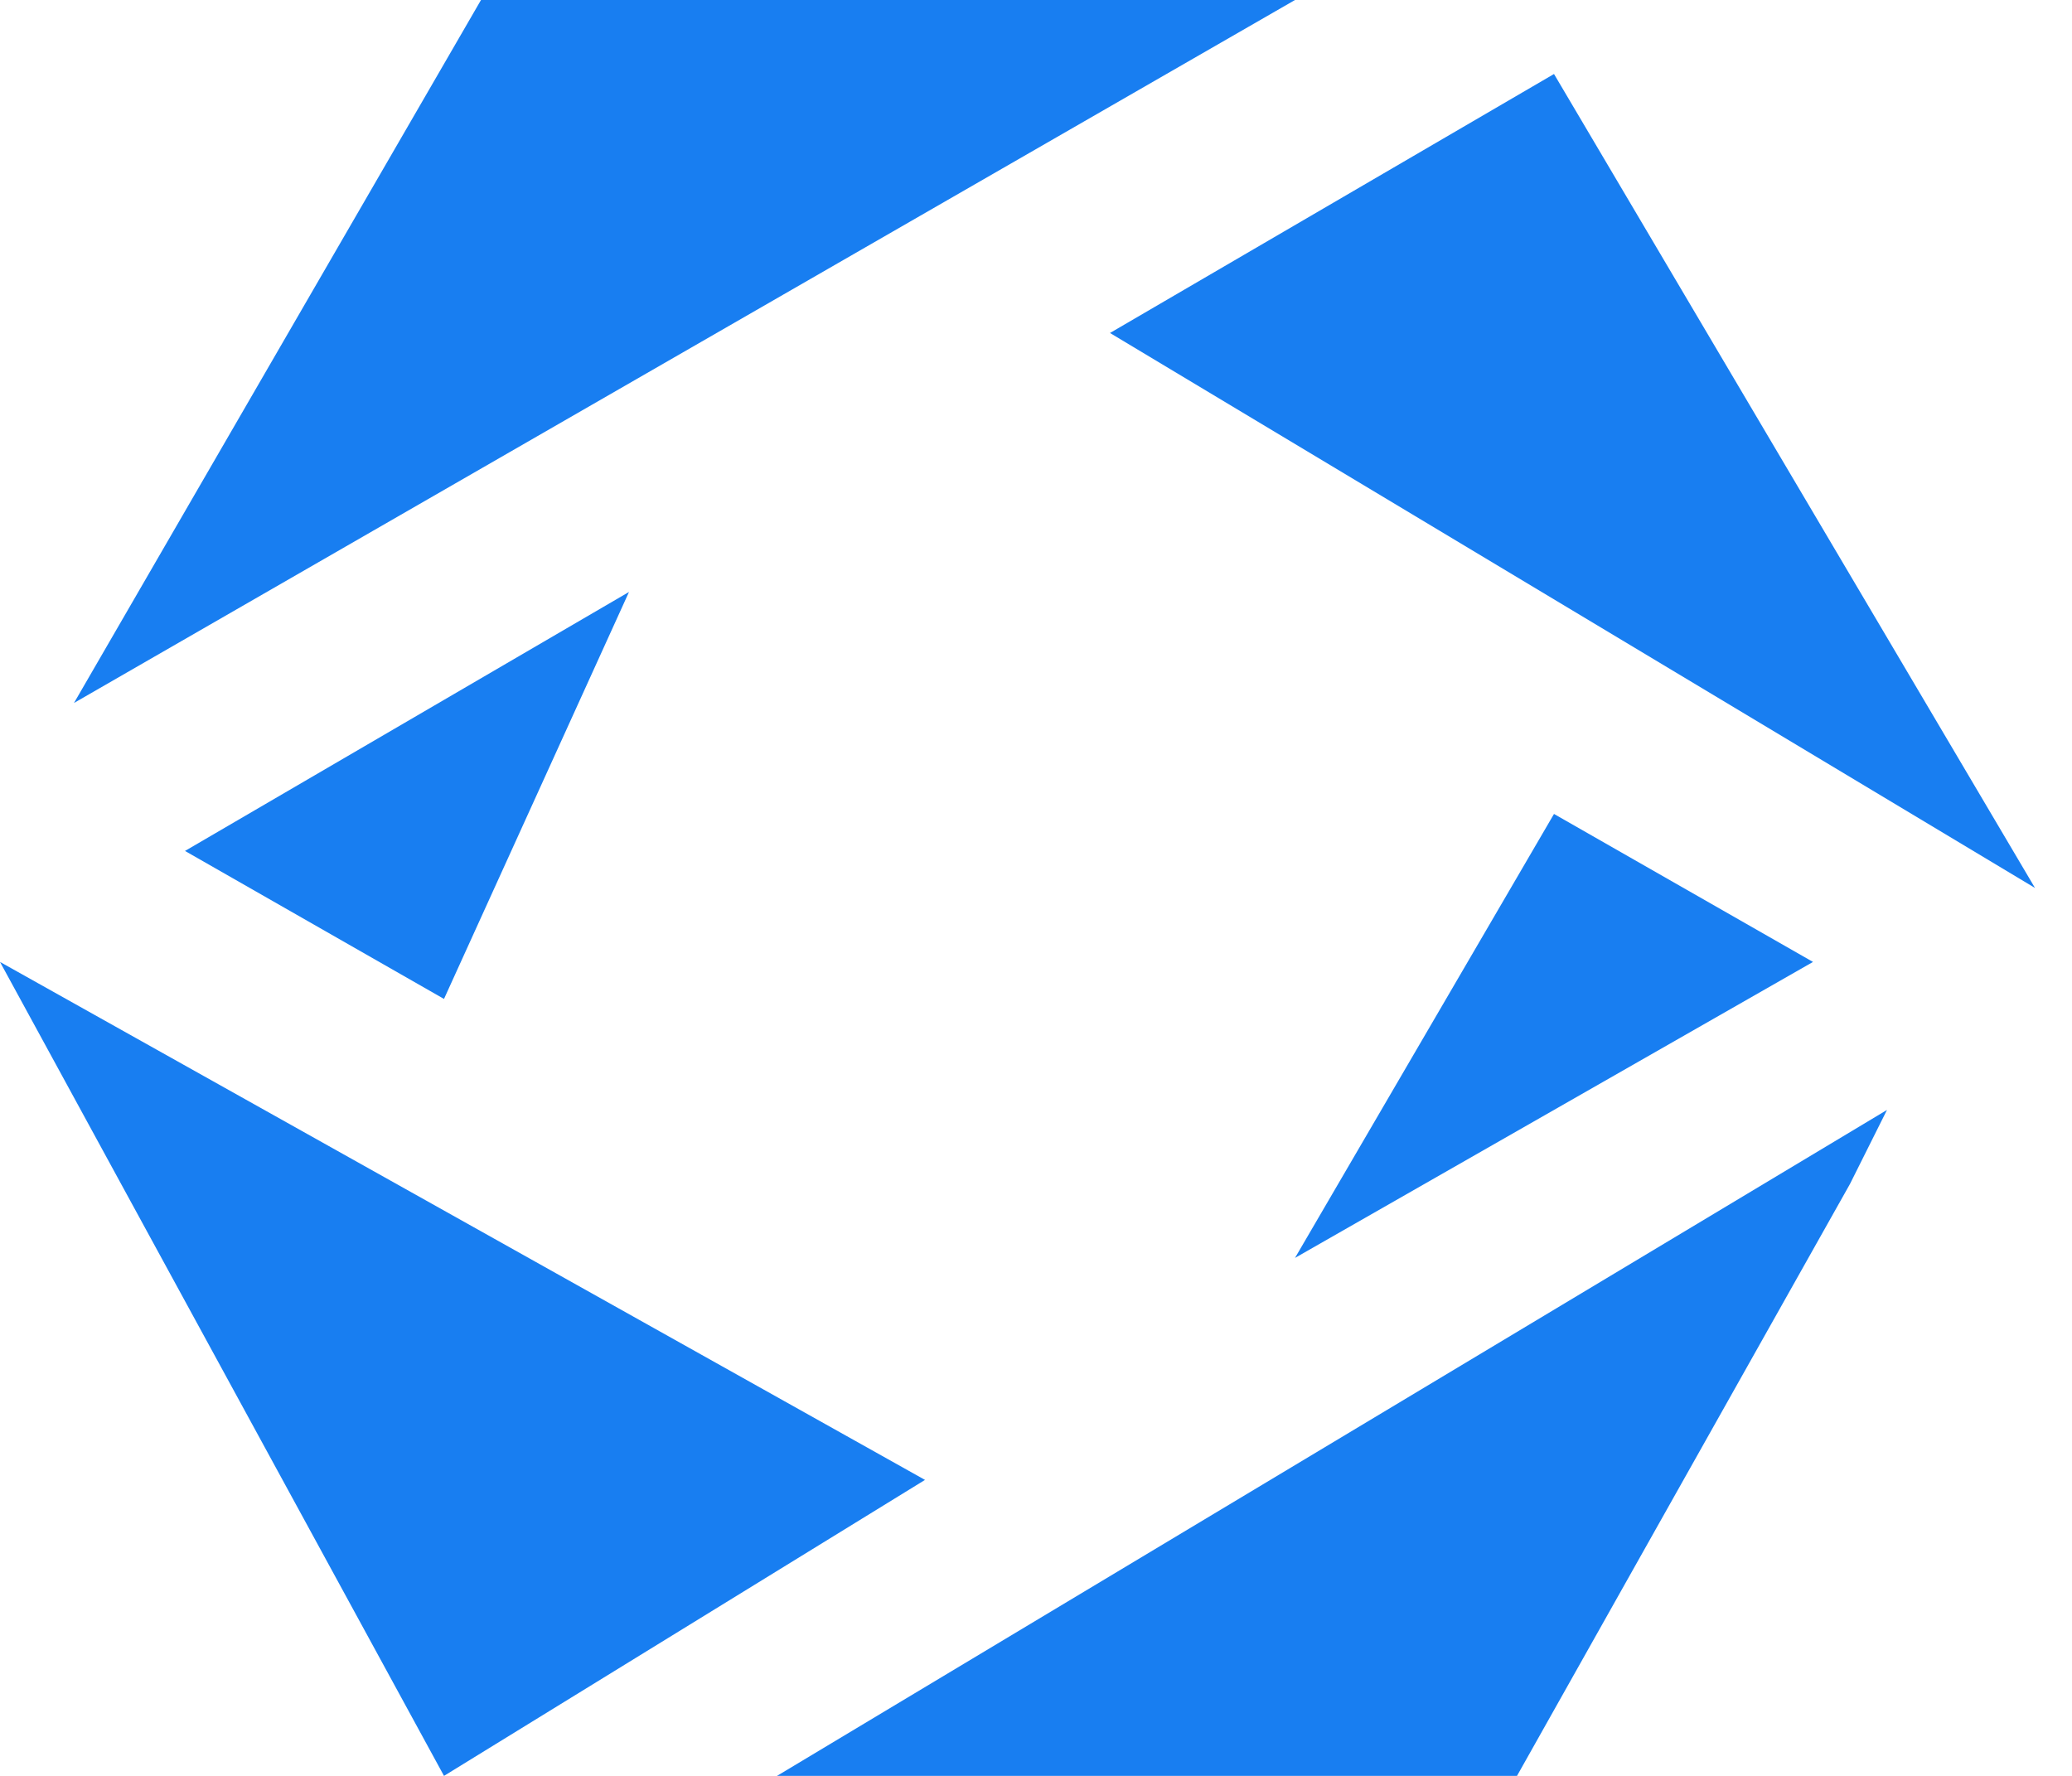 <svg width="28" height="24" viewBox="0 0 28 24" fill="none" xmlns="http://www.w3.org/2000/svg">
<path d="M17.5 0L1 9.5L6.5 0H17.5Z" fill="#187EF1"/>
<path d="M8.5 8L2.5 11.5L6 13.5L8.5 8Z" fill="#187EF1"/>
<path d="M21 1L15 4.5L27.5 12L21 1Z" fill="#187EF1"/>
<path d="M24.5 13L21 11L17.5 17L24.5 13Z" fill="#187EF1"/>
<path d="M20.5 24L25 16L25.5 15L10.5 24H20.5Z" fill="#187EF1"/>
<path d="M6 24L12.5 20L0 13L6 24Z" fill="#187EF1"/>
</svg>
